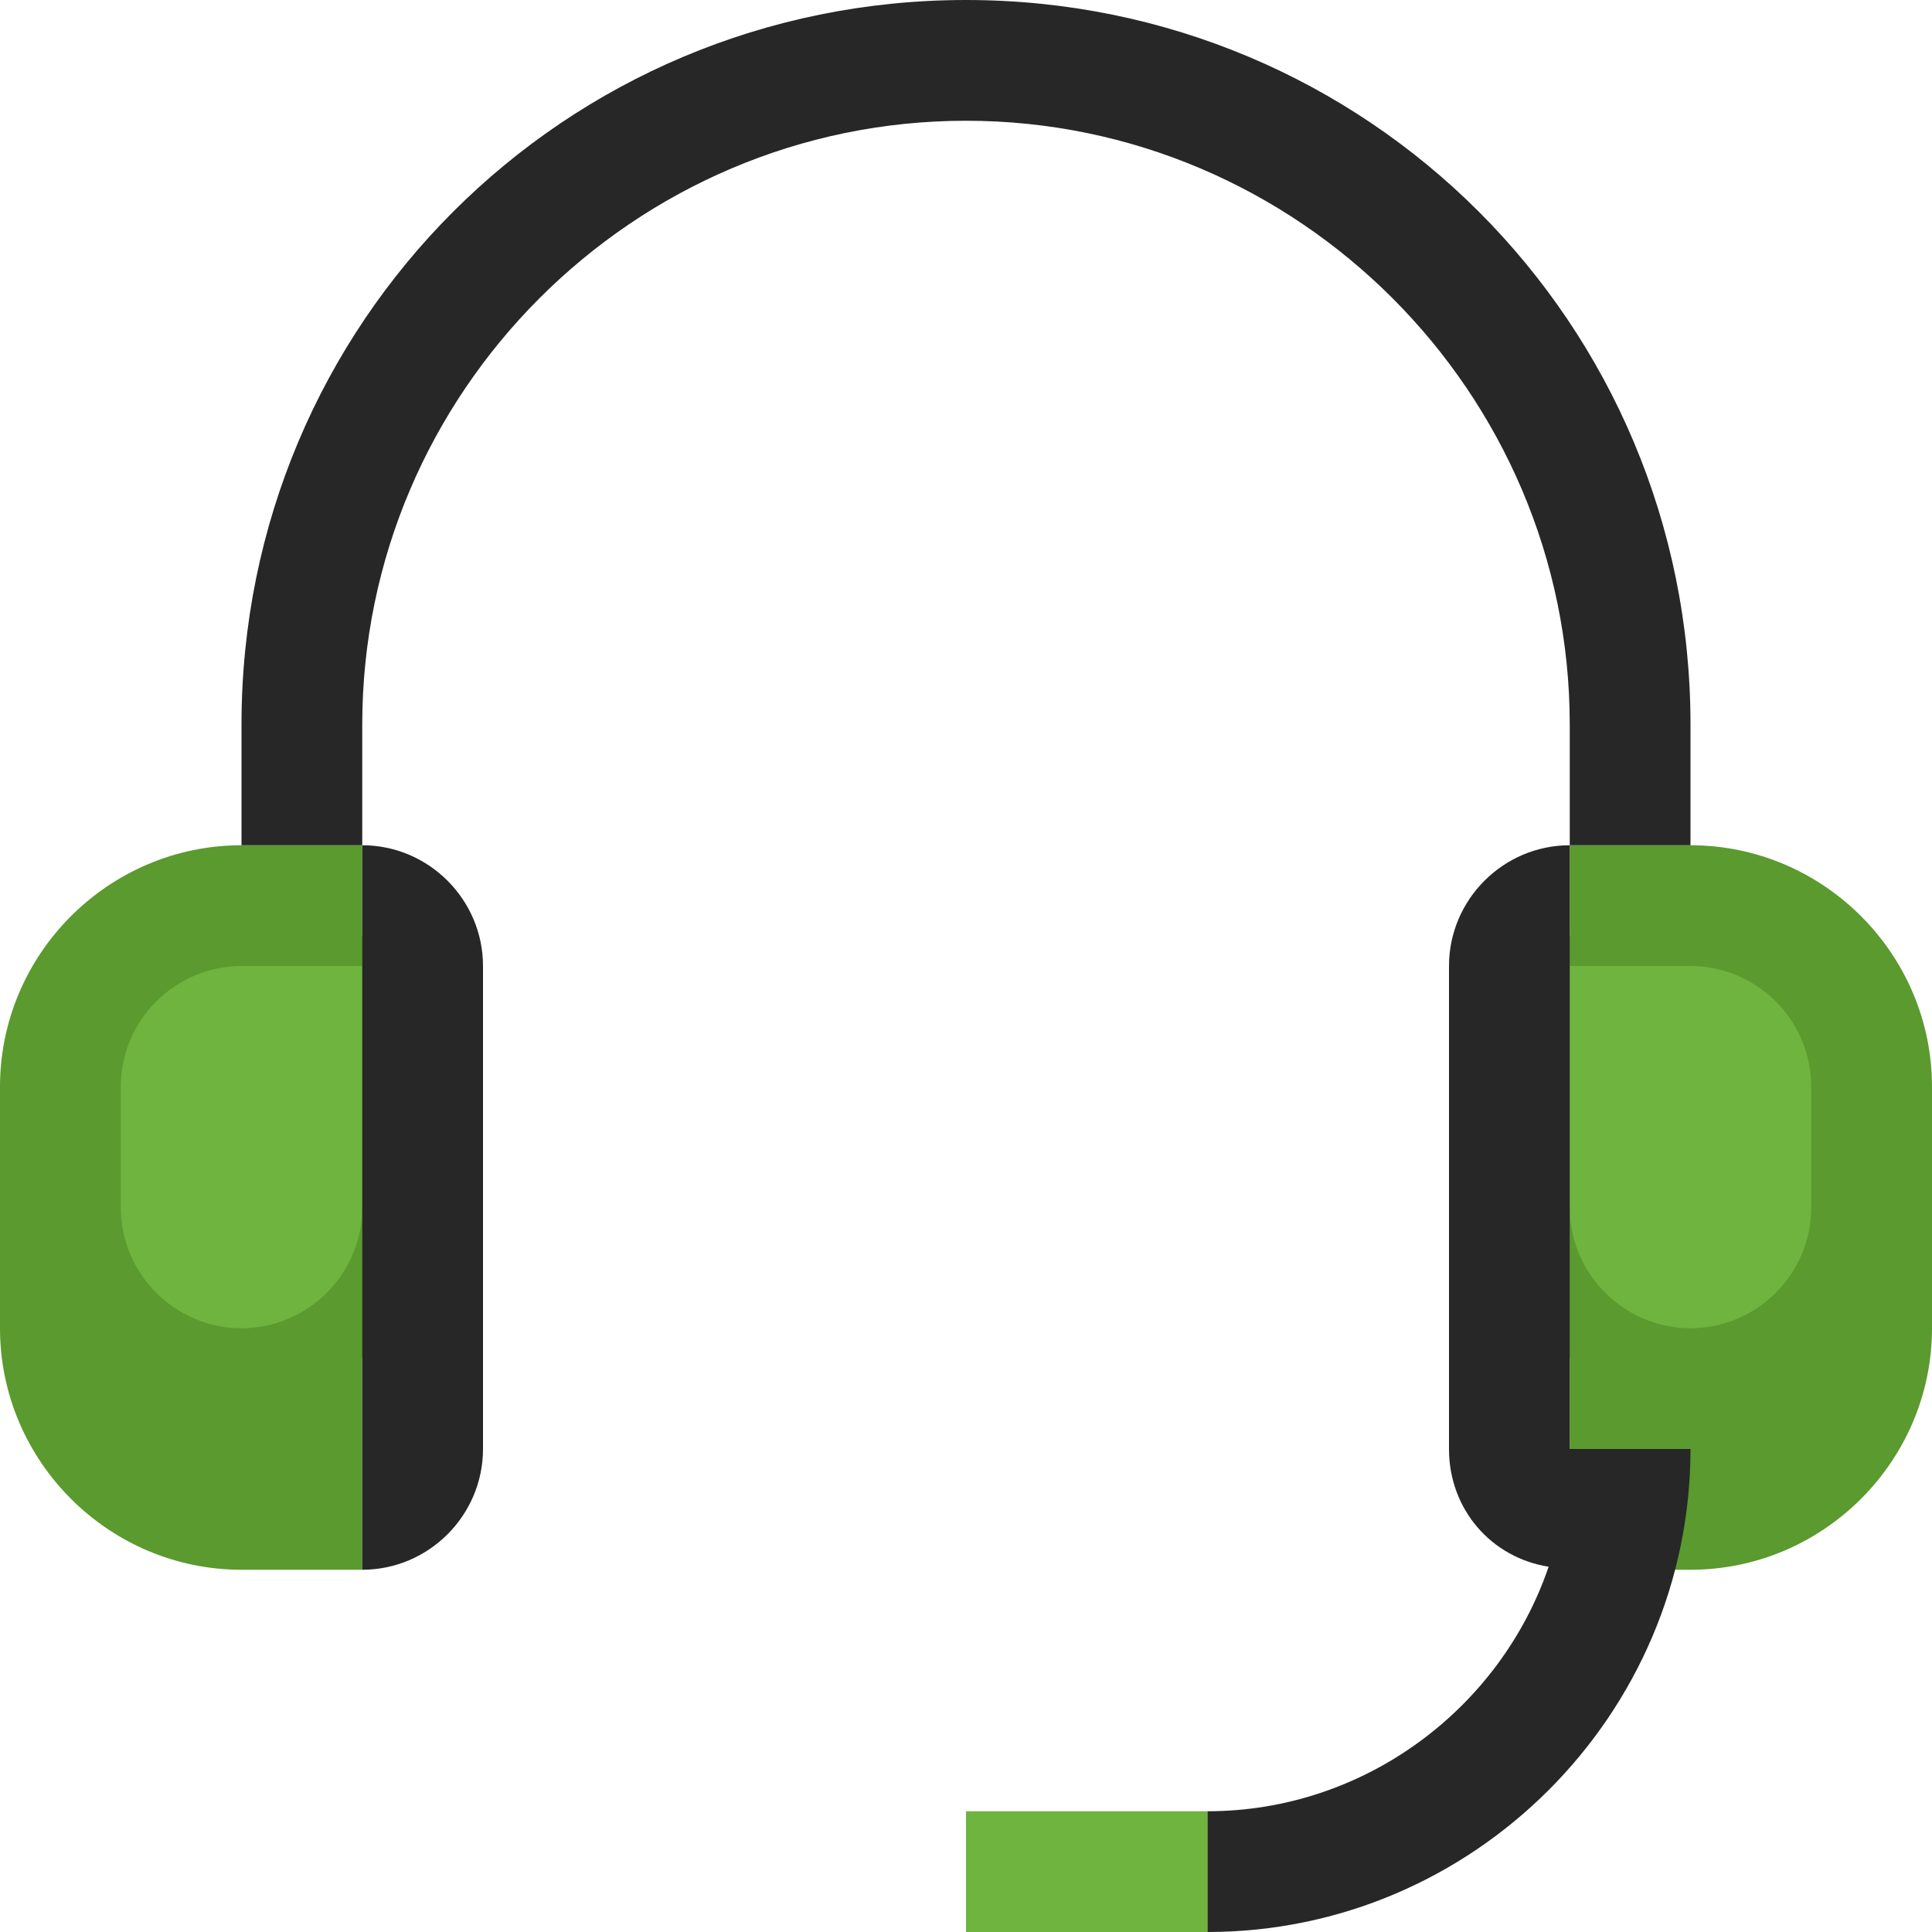 <svg width="90" height="90" viewBox="0 0 90 90" fill="none" xmlns="http://www.w3.org/2000/svg">
<path fill-rule="evenodd" clip-rule="evenodd" d="M45 90H56.25V84.375H45V90ZM71.719 43.594H85.781V63.281H71.719V43.594ZM18.281 43.594H4.219V63.281H18.281V43.594Z" fill="#6EB43F"/>
<path fill-rule="evenodd" clip-rule="evenodd" d="M73.125 45H78.75C81.844 45 84.375 47.531 84.375 50.625V56.25C84.375 59.344 81.844 61.875 78.75 61.875C75.656 61.875 73.125 59.344 73.125 56.25V67.5V73.125H78.75C84.938 73.125 90 68.062 90 61.875V50.625C90 44.438 84.938 39.375 78.75 39.375H73.125V45ZM5.625 50.625C5.625 47.531 8.156 45 11.25 45H16.875V39.375H11.25C5.062 39.375 0 44.438 0 50.625V61.875C0 68.062 5.062 73.125 11.25 73.125H16.875V67.5V56.25C16.875 59.344 14.344 61.875 11.25 61.875C8.156 61.875 5.625 59.344 5.625 56.25V50.625Z" fill="#5A9A2E"/>
<path fill-rule="evenodd" clip-rule="evenodd" d="M16.875 39.375C19.969 39.375 22.5 41.906 22.5 45V67.5C22.5 70.594 19.969 73.125 16.875 73.125V39.375ZM72.141 72.984C69.469 72.562 67.5 70.312 67.5 67.5V45C67.5 41.906 70.031 39.375 73.125 39.375V67.5H78.75C78.75 79.875 68.625 90 56.25 90V84.375C63.562 84.375 69.891 79.594 72.141 72.984ZM45 5.625C29.531 5.625 16.875 18.281 16.875 33.75V39.375H11.25V33.75C11.25 15.047 26.297 0 45 0C63.703 0 78.75 15.047 78.75 33.75V39.375H73.125V33.75C73.125 18.281 60.469 5.625 45 5.625Z" fill="#272727"/>
</svg>
